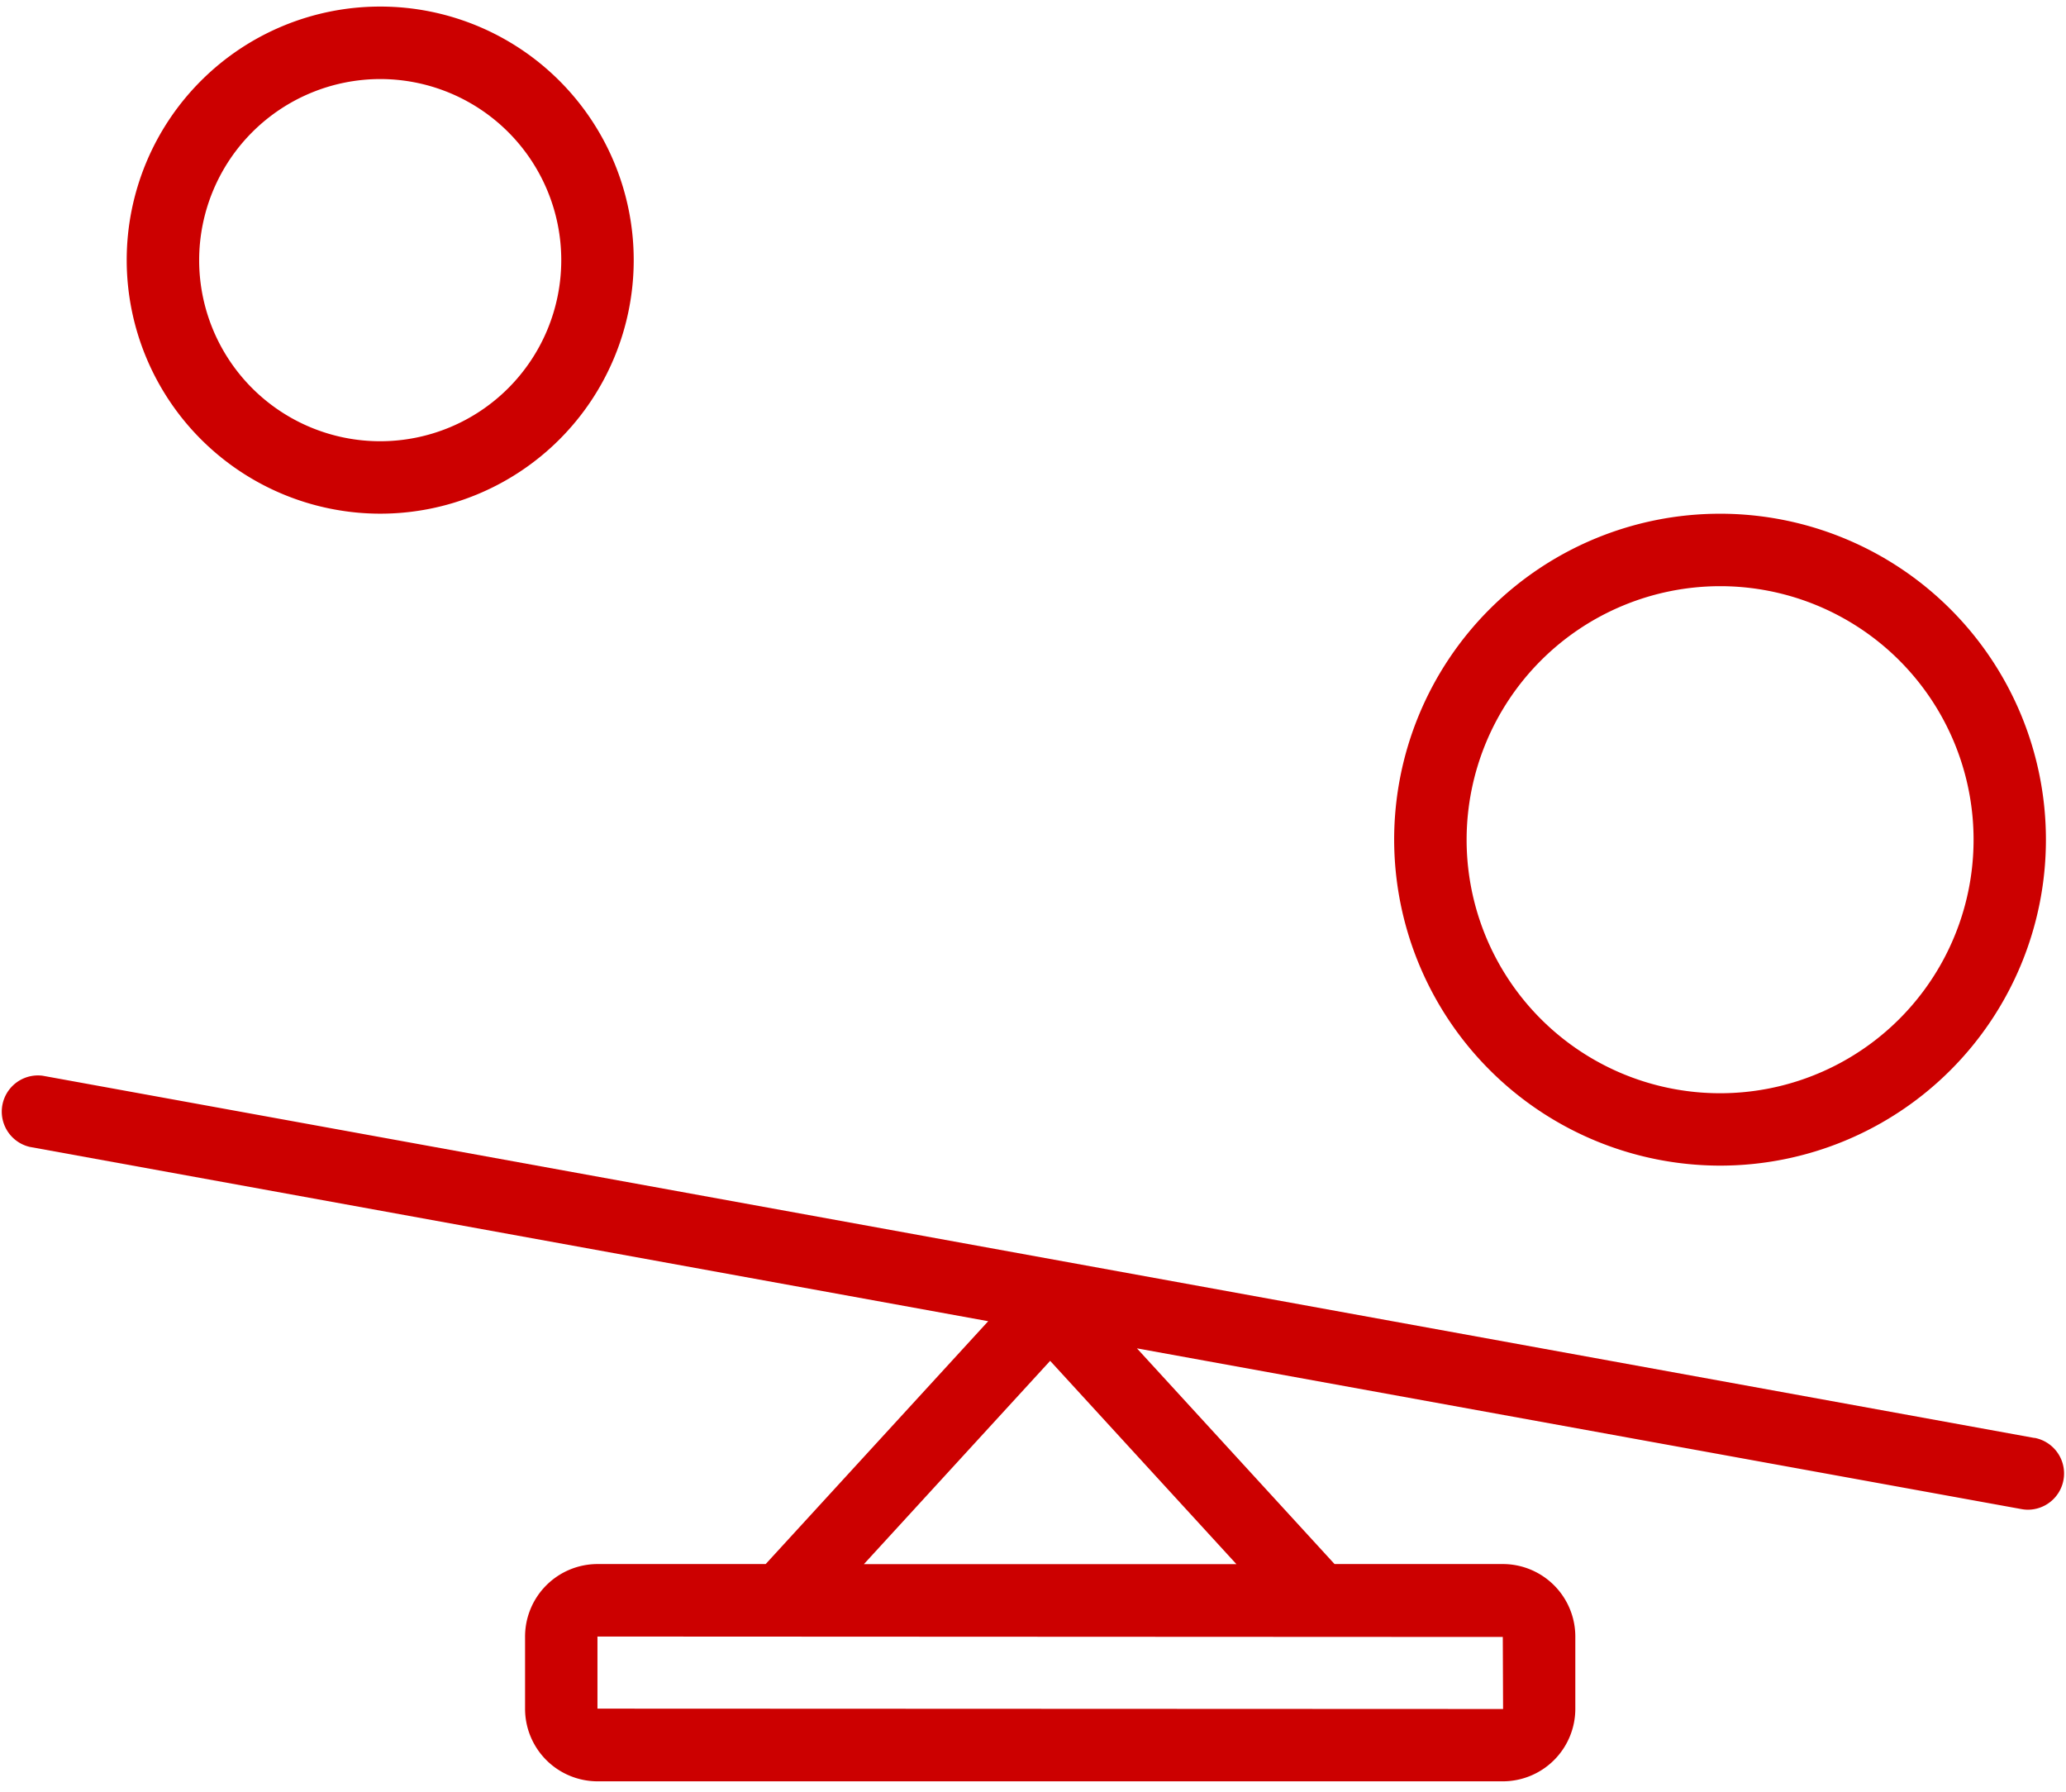 <svg xmlns="http://www.w3.org/2000/svg" xmlns:xlink="http://www.w3.org/1999/xlink" width="78.416" height="68" viewBox="0 0 78.416 68">
  <defs>
    <clipPath id="clip-path">
      <rect id="Rectangle_699" data-name="Rectangle 699" width="78.415" height="68" fill="#c00"/>
    </clipPath>
  </defs>
  <g id="icon-leverage" transform="translate(-137.247 -407.737)">
    <g id="Group_998" data-name="Group 998" transform="translate(137.247 407.737)">
      <g id="Group_997" data-name="Group 997" clip-path="url(#clip-path)">
        <path id="Path_3038" data-name="Path 3038" d="M214.462,439.4l-75.594-13.745a1.374,1.374,0,0,0-.493,2.7l36.38,6.615-8.446,9.215h-6.392a2.754,2.754,0,0,0-2.741,2.764v2.72a2.754,2.754,0,0,0,2.741,2.761H194.3a2.753,2.753,0,0,0,2.739-2.761v-2.72a2.754,2.754,0,0,0-2.739-2.764H187.9L180.4,436l33.575,6.1a1.283,1.283,0,0,0,.246.023,1.375,1.375,0,0,0,.244-2.727Zm-20.176,7.552.011,2.734-34.373-.014v-2.72l-.007-.016Zm-10.111-2.764H170.037l7.069-7.714Zm0,0" transform="translate(-137.247 -384.833)" fill="#c00"/>
      </g>
    </g>
    <path id="Path_3039" data-name="Path 3039" d="M148.979,427.09a9.622,9.622,0,1,0-9.623-9.621,9.631,9.631,0,0,0,9.623,9.621Zm0-16.493a6.872,6.872,0,1,1-6.873,6.873,6.88,6.88,0,0,1,6.873-6.873Zm0,0" transform="translate(2.7 0.14)" fill="#c00"/>
    <path id="Path_3040" data-name="Path 3040" d="M172.824,441.025a12.369,12.369,0,1,0-12.371-12.368,12.384,12.384,0,0,0,12.371,12.368Zm0-21.989a9.621,9.621,0,1,1-9.621,9.62,9.631,9.631,0,0,1,9.621-9.62Zm0,0" transform="translate(29.71 10.945)" fill="#c00"/>
  </g>
</svg>
